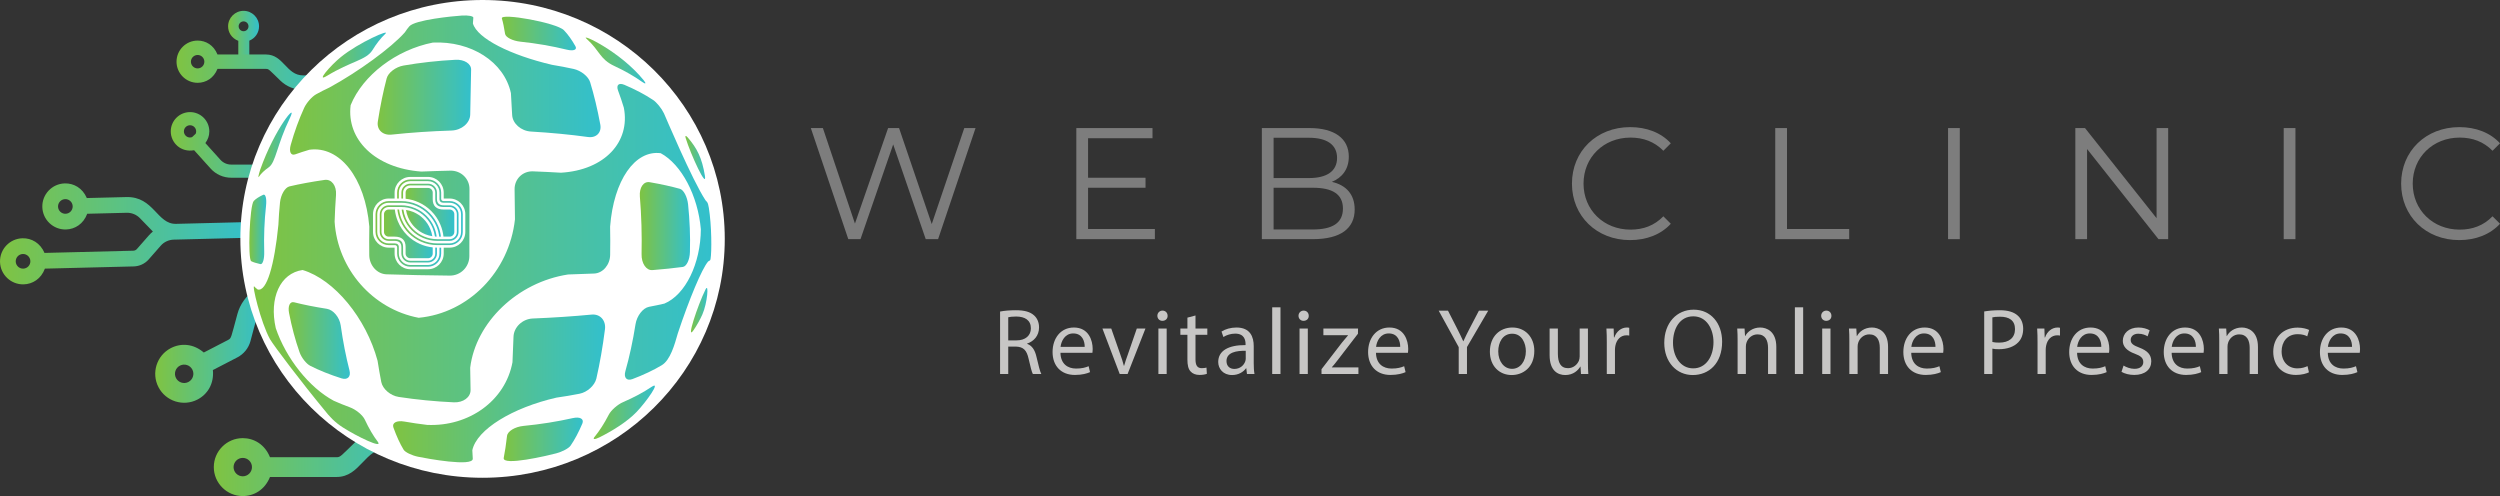 <?xml version="1.0" encoding="UTF-8"?>
<svg id="Layer_1" data-name="Layer 1" xmlns="http://www.w3.org/2000/svg" xmlns:xlink="http://www.w3.org/1999/xlink" viewBox="0 0 11326.03 2247.37">
  <rect x="0" y="0" width="11326.03" height="2247.37" fill="#333333" stroke="none"/>
  <defs>
    <style>
      .cls-1 {
        fill: url(#linear-gradient-12);
      }

      .cls-1, .cls-2, .cls-3, .cls-4, .cls-5, .cls-6, .cls-7, .cls-8, .cls-9, .cls-10, .cls-11, .cls-12, .cls-13, .cls-14, .cls-15, .cls-16, .cls-17, .cls-18, .cls-19, .cls-20, .cls-21, .cls-22, .cls-23, .cls-24, .cls-25, .cls-26, .cls-27, .cls-28, .cls-29, .cls-30, .cls-31, .cls-32, .cls-33, .cls-34, .cls-35, .cls-36, .cls-37 {
        stroke-width: 0px;
      }

      .cls-2 {
        fill: url(#linear-gradient-17);
      }

      .cls-3 {
        fill: url(#linear-gradient-19);
      }

      .cls-4 {
        fill: url(#linear-gradient-33);
      }

      .cls-5 {
        fill: url(#linear-gradient);
      }

      .cls-6 {
        fill: url(#linear-gradient-21);
      }

      .cls-7 {
        fill: url(#linear-gradient-6);
      }

      .cls-8 {
        fill: url(#linear-gradient-15);
      }

      .cls-9 {
        fill: url(#linear-gradient-11);
      }

      .cls-10 {
        fill: #c7c6c5;
      }

      .cls-11 {
        fill: url(#linear-gradient-5);
      }

      .cls-12 {
        fill: url(#linear-gradient-31);
      }

      .cls-13 {
        fill: url(#linear-gradient-34);
      }

      .cls-14 {
        fill: #7d7d7d;
      }

      .cls-15 {
        fill: url(#linear-gradient-13);
      }

      .cls-16 {
        fill: url(#linear-gradient-23);
      }

      .cls-17 {
        fill: url(#linear-gradient-25);
      }

      .cls-18 {
        fill: url(#linear-gradient-16);
      }

      .cls-19 {
        fill: url(#linear-gradient-22);
      }

      .cls-20 {
        fill: url(#linear-gradient-32);
      }

      .cls-21 {
        fill: url(#linear-gradient-20);
      }

      .cls-22 {
        fill: url(#linear-gradient-14);
      }

      .cls-23 {
        fill: url(#linear-gradient-2);
      }

      .cls-24 {
        fill: url(#linear-gradient-7);
      }

      .cls-25 {
        fill: url(#linear-gradient-3);
      }

      .cls-26 {
        fill: url(#linear-gradient-9);
      }

      .cls-27 {
        fill: url(#linear-gradient-27);
      }

      .cls-28 {
        fill: url(#linear-gradient-8);
      }

      .cls-29 {
        fill: url(#linear-gradient-24);
      }

      .cls-30 {
        fill: url(#linear-gradient-26);
      }

      .cls-31 {
        fill: url(#linear-gradient-18);
      }

      .cls-32 {
        fill: url(#linear-gradient-30);
      }

      .cls-33 {
        fill: #fff;
      }

      .cls-34 {
        fill: url(#linear-gradient-29);
      }

      .cls-35 {
        fill: url(#linear-gradient-28);
      }

      .cls-36 {
        fill: url(#linear-gradient-10);
      }

      .cls-37 {
        fill: url(#linear-gradient-4);
      }
    </style>
    <linearGradient id="linear-gradient" x1="773.58" y1="656.51" x2="1308.32" y2="656.51" gradientUnits="userSpaceOnUse">
      <stop offset="0" stop-color="#7fc342"/>
      <stop offset="1" stop-color="#33c0cc"/>
    </linearGradient>
    <linearGradient id="linear-gradient-2" x1="0" y1="1059.58" x2="1138.24" y2="1059.58" xlink:href="#linear-gradient"/>
    <linearGradient id="linear-gradient-3" x1="968.65" y1="2094.46" x2="1924.16" y2="2094.46" xlink:href="#linear-gradient"/>
    <linearGradient id="linear-gradient-4" x1="703.19" y1="1569.34" x2="1195.26" y2="1569.34" xlink:href="#linear-gradient"/>
    <linearGradient id="linear-gradient-5" x1="1033.39" y1="156.65" x2="1173.58" y2="156.65" xlink:href="#linear-gradient"/>
    <linearGradient id="linear-gradient-6" x1="799.73" y1="295.31" x2="1496.41" y2="295.31" xlink:href="#linear-gradient"/>
    <linearGradient id="linear-gradient-7" x1="1170.68" y1="656.51" x2="1321.39" y2="656.51" xlink:href="#linear-gradient"/>
    <linearGradient id="linear-gradient-8" x1="1129.63" y1="1039.23" x2="1206.28" y2="1039.23" xlink:href="#linear-gradient"/>
    <linearGradient id="linear-gradient-9" x1="2653.45" y1="274.03" x2="2923.85" y2="274.03" xlink:href="#linear-gradient"/>
    <linearGradient id="linear-gradient-10" x1="2273.49" y1="151.81" x2="2609.29" y2="151.81" xlink:href="#linear-gradient"/>
    <linearGradient id="linear-gradient-11" x1="1462.42" y1="249.55" x2="1748.6" y2="249.55" xlink:href="#linear-gradient"/>
    <linearGradient id="linear-gradient-12" x1="1710.95" y1="440.49" x2="2134.34" y2="440.49" xlink:href="#linear-gradient"/>
    <linearGradient id="linear-gradient-13" x1="1739.73" y1="1059.58" x2="1960.37" y2="1059.58" xlink:href="#linear-gradient"/>
    <linearGradient id="linear-gradient-14" x1="1839.34" y1="1010.66" x2="1958.57" y2="1010.66" xlink:href="#linear-gradient"/>
    <linearGradient id="linear-gradient-15" x1="1720.55" y1="1059.58" x2="1980.82" y2="1059.58" xlink:href="#linear-gradient"/>
    <linearGradient id="linear-gradient-16" x1="1837.51" y1="961.75" x2="2058.18" y2="961.75" xlink:href="#linear-gradient"/>
    <linearGradient id="linear-gradient-17" x1="1817.08" y1="961.75" x2="2077.36" y2="961.75" xlink:href="#linear-gradient"/>
    <linearGradient id="linear-gradient-18" x1="1701.36" y1="1059.58" x2="1998.71" y2="1059.58" xlink:href="#linear-gradient"/>
    <linearGradient id="linear-gradient-19" x1="1799.2" y1="961.74" x2="2096.55" y2="961.74" xlink:href="#linear-gradient"/>
    <linearGradient id="linear-gradient-20" x1="1313.91" y1="659.34" x2="2720.76" y2="659.34" xlink:href="#linear-gradient"/>
    <linearGradient id="linear-gradient-21" x1="1827.48" y1="949.77" x2="1829.42" y2="949.77" xlink:href="#linear-gradient"/>
    <linearGradient id="linear-gradient-22" x1="1968.5" y1="1071.56" x2="1970.43" y2="1071.56" xlink:href="#linear-gradient"/>
    <linearGradient id="linear-gradient-23" x1="1834.58" y1="950.83" x2="1839.34" y2="950.83" xlink:href="#linear-gradient"/>
    <linearGradient id="linear-gradient-24" x1="1958.57" y1="1070.5" x2="1963.32" y2="1070.5" xlink:href="#linear-gradient"/>
    <linearGradient id="linear-gradient-25" x1="1817.08" y1="949.34" x2="1819.7" y2="949.34" xlink:href="#linear-gradient"/>
    <linearGradient id="linear-gradient-26" x1="1978.21" y1="1071.99" x2="1980.82" y2="1071.99" xlink:href="#linear-gradient"/>
    <linearGradient id="linear-gradient-27" x1="1149.75" y1="1195.98" x2="3222.57" y2="1195.98" xlink:href="#linear-gradient"/>
    <linearGradient id="linear-gradient-28" x1="2898.51" y1="1024.33" x2="3126.33" y2="1024.33" xlink:href="#linear-gradient"/>
    <linearGradient id="linear-gradient-29" x1="1780.8" y1="1759.68" x2="2741.37" y2="1759.68" xlink:href="#linear-gradient"/>
    <linearGradient id="linear-gradient-30" x1="1307.74" y1="1542.59" x2="1585.07" y2="1542.59" xlink:href="#linear-gradient"/>
    <linearGradient id="linear-gradient-31" x1="2689.73" y1="1867.96" x2="2966.86" y2="1867.96" xlink:href="#linear-gradient"/>
    <linearGradient id="linear-gradient-32" x1="3130.36" y1="1405.25" x2="3204.95" y2="1405.25" xlink:href="#linear-gradient"/>
    <linearGradient id="linear-gradient-33" x1="3105.11" y1="713.6" x2="3194.5" y2="713.6" xlink:href="#linear-gradient"/>
    <linearGradient id="linear-gradient-34" x1="2281.89" y1="1990.36" x2="2640.39" y2="1990.36" xlink:href="#linear-gradient"/>
  </defs>
  <g>
    <path class="cls-5" d="M1280.92,691.34l-69.87,54.27h-163.65c-18.61,0-36.43-7.93-48.89-21.78l-68.14-75.67c11.06-15.69,17.92-31.8,17.92-52.96,0-48.17-39.19-87.36-87.36-87.36s-87.35,39.19-87.35,87.36c0,51.58,45.78,96.54,105.79,85.37l74.86,83.13c23.74,26.36,57.71,41.48,93.17,41.48h260.92v-113.85h-27.4ZM886.55,605.92l-15.83,14.8-1.57.9c-2.94.92-5.62,1.36-8.22,1.36-15.31,0-27.78-12.46-27.78-27.78s12.46-27.78,27.78-27.78,27.78,12.46,27.78,27.78c0,3.69-.73,7.31-2.16,10.72Z"/>
    <path class="cls-23" d="M797.6,1014.16c-86.51,2.16-100.53-124.49-225.18-121.38l-179.08,4.46c-19.68-45.63-59.18-67.35-99.83-66.34-57.56,1.43-103.23,49.43-101.79,106.99,1.43,57.55,49.44,103.22,107,101.79,40.76-1.02,79.06-24.83,96.4-71.24l179.08-4.46c22.41-.56,44.21,8.36,59.8,24.45l58.61,60.45c-15.62,13.71-7.34,5.15-72.37,79.28-4.12,4.71-10.07,7.49-16.32,7.65l-402.27,10.02c-19.45-45.2-58.72-67.38-99.83-66.35-57.55,1.43-103.22,49.44-101.78,107,1.43,57.55,49.43,103.22,106.98,101.79,40.58-1.01,79.01-24.65,96.4-71.25l402.27-10.02c26.07-.65,50.89-12.27,68.09-31.87l54.43-62.06c14.77-16.84,36.1-26.83,58.52-27.39l351.52-8.76-1.77-71.19-338.87,8.44ZM296.94,968.48c-18.31.46-33.57-14.06-34.02-32.37-.46-18.3,14.06-33.56,32.37-34.02,18.3-.46,33.56,14.06,34.02,32.36.46,18.31-14.06,33.57-32.36,34.02ZM105.24,1217.06c-18.3.46-33.56-14.06-34.02-32.37-.46-18.3,14.06-33.56,32.36-34.02,18.31-.46,33.57,14.06,34.02,32.37.46,18.3-14.06,33.56-32.37,34.02Z"/>
    <path class="cls-25" d="M1754.82,1941.55c-52.89,0-102.95,20.25-140.97,57.04-69.8,67.52-71.11,72.84-89.12,72.84h-301.57c-23.3-57.93-72.21-86.46-123.31-86.46-72.34,0-131.2,58.86-131.2,131.21s58.86,131.2,131.2,131.2c50.69,0,99.83-28.17,123.31-86.46h301.57c108.8,0,126.84-129.88,230.1-129.88.18,0,69.91-.01,169.34-.03v-89.45h-169.34ZM1099.85,2157.89c-23.01,0-41.72-18.71-41.72-41.72s18.71-41.73,41.72-41.73,41.72,18.73,41.72,41.73-18.72,41.72-41.72,41.72Z"/>
    <path class="cls-37" d="M1075.71,1422.01c-29.22,106.81-27.03,110.1-41.61,117.65l-110.82,57.41c-46.88-40.35-103.36-43.81-149.26-20.04-64.23,33.28-89.43,112.61-56.15,176.85,33.27,64.22,112.61,89.41,176.85,56.13,45.58-23.61,75.7-71.69,69.72-133.5l110.82-57.41c29.09-15.07,50.74-41.84,59.38-73.45,27.53-100.63,29.5-127.43,60.62-151.01l-41.79-80.66c-37.78,25.37-65.65,63.77-77.76,108.03ZM853.57,1730.56c-20.42,10.58-45.65,2.58-56.24-17.85-10.59-20.43-2.57-45.66,17.85-56.24,20.43-10.58,45.65-2.58,56.24,17.85,10.58,20.43,2.57,45.65-17.86,56.23Z"/>
    <path class="cls-11" d="M1129.53,184.2c26.76-10.76,44.05-36.28,44.05-65.01,0-38.65-31.45-70.09-70.1-70.09-38.64,0-70.09,31.45-70.09,70.09,0,27.42,15.41,53.52,46.19,65.87v79.14s49.94,0,49.94,0v-80ZM1081.19,119.19c0-12.29,10-22.29,22.29-22.29,12.29,0,22.3,10,22.3,22.29,0,12.29-10.01,22.29-22.3,22.29-12.29,0-22.29-10-22.29-22.29Z"/>
    <path class="cls-7" d="M1496.41,406.8v-65.22c-72.5-.01-123.34-.02-123.47-.02-75.28,0-88.44-94.7-167.77-94.7h-219.88c-17.12-42.5-52.95-63.04-89.91-63.04-52.75,0-95.66,42.92-95.66,95.66s42.91,95.67,95.66,95.67c37.26,0,72.92-20.8,89.91-63.04h219.88c13.14,0,14.09,3.87,64.98,53.11,27.72,26.83,64.22,41.59,102.78,41.59h123.47ZM925.8,279.48c0,16.77-13.65,30.43-30.42,30.43s-30.42-13.65-30.42-30.43,13.64-30.42,30.42-30.42,30.42,13.64,30.42,30.42Z"/>
    <ellipse class="cls-33" cx="2186.22" cy="1082.25" rx="1097.27" ry="1082.25"/>
    <path class="cls-24" d="M1172.76,801.04c9.8-14.88,25.26-29.42,45.17-43.37,31.94-22.79,36.15-100.47,95.5-222.86,37.84-79.44-67.97,44.62-135,235.13-7.33,23.45-9.99,37.55-5.67,31.1Z"/>
    <path class="cls-28" d="M1197.01,1139.9c-2.02-69.56.66-139.07,8.23-207.3,3.51-32.69-2.06-55.07-12.72-50.13-18.93,8.9-33.64,18.03-42.86,28.02-18.72,19.9-27.91,263.77-11.48,272.81,9.41,4.92,23.34,9.17,41.68,13.25,10.59,2.32,18.15-23.02,17.16-56.64Z"/>
    <path class="cls-26" d="M2656.76,175.14c61.27,54.36,59.39,92.87,127.01,124.11,47.04,21.83,88.97,45.95,125.41,71.69,16.59,11.83,19.42,8.11,6.91-7.46-106.55-131.86-289.46-215.05-259.33-188.33Z"/>
    <path class="cls-36" d="M2357.89,188.85c72.7,7.6,142.81,19.74,209.21,36.01,31.17,7.58,48.74.73,39.91-15.28-16.69-29.85-34.38-54.22-52.48-72.89-33.42-33.91-288.68-79.57-280.86-53.11,5.41,17.91,9.99,41.11,14.57,69.71,2.62,15.92,33.82,31.71,69.65,35.56Z"/>
    <path class="cls-9" d="M1480.52,344.07c111.61-67.92,177.71-70.88,206.76-116.85,18.45-30.11,38-54.82,58.03-73.72,27.16-25.11-120.63,39.32-201.63,105.49-45.14,36.5-114.43,116.2-63.17,85.07Z"/>
    <path class="cls-1" d="M2063.54,270.81c-80.94,4.24-159.79,13.01-235.3,26.11-35.53,6.2-69.65,32.16-76.51,58.28-15.33,58.34-28.89,123.62-40,195.41-5.87,36.86,22.08,63.59,62.53,59.24,86.74-9.26,177.62-15.5,271.35-18.46,46.1-1.51,84.18-34.3,84.7-73.01,1.21-74.77,2.43-142.49,4.03-202.96.47-26.72-31.07-46.69-70.79-44.62Z"/>
    <path class="cls-15" d="M1858.7,1169.89h80.51c11.65,0,21.13-9.48,21.13-21.14v-27.9s.02,0,.03,0c-20.18-2.14-39.82-7.45-58.61-15.88-21.53-9.66-40.88-22.99-57.5-39.61-18.05-18.05-32.16-39.22-41.94-62.91-7.07-17.15-11.59-34.96-13.53-53.17h-27.92c-11.65,0-21.13,9.48-21.13,21.13v80.51c0,11.65,9.48,21.13,21.13,21.13h27.13c32.28,0,49.57,15.35,49.57,46.69v30.01c0,11.65,9.48,21.14,21.13,21.14Z"/>
    <path class="cls-22" d="M1879.53,1030.09c13.33,13.33,28.97,23.77,46.49,31.02,10.55,4.37,21.45,7.27,32.56,9.03-1.76-11.07-4.81-21.91-9.16-32.42-7.25-17.52-17.69-33.16-31.02-46.49-13.33-13.33-28.98-23.77-46.49-31.03-10.54-4.37-21.45-7.28-32.56-9.03,1.76,11.06,4.81,21.91,9.16,32.42,7.25,17.52,17.69,33.16,31.03,46.49Z"/>
    <path class="cls-8" d="M1858.7,1189.07h80.51c22.23,0,40.31-18.09,40.31-40.32v-26.84c.43,0,.87.02,1.3.02-3.11,0-6.21-.09-9.29-.24.11,0,.21.02.32.02v27.04c0,18-14.64,32.65-32.64,32.65h-80.51c-18,0-32.64-14.65-32.64-32.65v-30.01c0-29.74-18.95-35.18-38.06-35.18h-27.13c-18,0-32.64-14.64-32.64-32.64v-80.51c0-18,14.64-32.64,32.64-32.64h56.22c20.37,0,40.3,3.97,59.22,11.81,18.92,7.84,35.82,19.12,50.22,33.52,14.41,14.41,25.69,31.3,33.52,50.22,5.12,12.37,8.58,25.16,10.37,38.23,2.59.19,5.19.33,7.8.38-1.82-14.17-5.5-28.04-11.03-41.43-8.22-19.9-20.08-37.68-35.23-52.83-14.49-14.49-31.41-25.97-50.29-34.14-20.56-8.92-42.29-13.44-64.58-13.44h-56.22c-22.23,0-40.32,18.09-40.32,40.32v80.51c0,22.23,18.09,40.31,40.32,40.31h27.34c16.67,0,30.18,7.36,30.18,28.26v29.26c0,22.23,18.08,40.32,40.31,40.32Z"/>
    <path class="cls-18" d="M1939.21,851.44h-80.51c-11.65,0-21.13,9.48-21.13,21.13v27.91s-.04,0-.06,0c20.19,2.13,39.84,7.45,58.64,15.88,21.54,9.66,40.88,22.99,57.5,39.61,18.05,18.06,32.16,39.22,41.94,62.92,7.07,17.14,11.59,34.96,13.53,53.17h27.92c11.65,0,21.13-9.48,21.13-21.13v-80.51c0-11.65-9.48-21.13-21.13-21.13h-27.13c-32.28,0-49.57-15.35-49.57-46.69v-30.01c0-11.65-9.48-21.13-21.13-21.13Z"/>
    <path class="cls-2" d="M1921.61,1071.75c-18.92-7.84-35.82-19.11-50.22-33.52-14.41-14.41-25.68-31.31-33.52-50.22-5.12-12.36-8.58-25.16-10.37-38.22-2.59-.19-5.19-.33-7.8-.38,1.81,14.17,5.49,28.04,11.03,41.43,8.22,19.9,20.08,37.68,35.23,52.83,14.49,14.49,31.41,25.97,50.29,34.14,20.56,8.92,42.29,13.44,64.58,13.44h56.22c22.23,0,40.31-18.08,40.31-40.31v-80.51c0-22.23-18.08-40.32-40.31-40.32h-27.34c-16.67,0-30.18-7.36-30.18-28.26v-29.26c0-22.23-18.09-40.31-40.31-40.31h-80.51c-22.23,0-40.31,18.09-40.31,40.31v26.84c-.43,0-.87-.01-1.3-.01,3.13,0,6.25.09,9.36.24-.13,0-.25-.02-.38-.03v-27.04c0-18,14.64-32.64,32.64-32.64h80.51c18,0,32.64,14.64,32.64,32.64v30.01c0,29.74,18.95,35.18,38.06,35.18h27.13c18,0,32.64,14.64,32.64,32.64v80.51c0,18-14.64,32.64-32.64,32.64h-56.22c-20.37,0-40.3-3.97-59.22-11.81Z"/>
    <path class="cls-31" d="M1760.86,1110.42h28.5c5.42,0,9.83,4.41,9.83,9.84v28.5c0,32.81,26.69,59.5,59.5,59.5h80.51c32.8,0,59.5-26.69,59.5-59.5v-26.82h-7.67v26.82c0,28.58-23.25,51.83-51.82,51.83h-80.51c-28.58,0-51.83-23.25-51.83-51.83v-29.26c0-10.67-6.8-16.75-18.67-16.75h-27.34c-28.58,0-51.83-23.25-51.83-51.82v-80.51c0-28.58,23.25-51.82,51.83-51.82h56.22c23.88,0,47.14,4.84,69.15,14.39,20.21,8.74,38.33,21.04,53.85,36.56,16.23,16.23,28.92,35.26,37.73,56.57,6.13,14.83,10.14,30.22,12.01,45.95h7.72c-1.89-16.7-6.1-33.04-12.59-48.78-9.2-22.29-22.47-42.19-39.44-59.17-15.62-15.63-33.82-28.16-54.07-37.25-23.59-10.58-48.61-15.95-74.35-15.95h-56.22c-32.81,0-59.5,26.69-59.5,59.5v80.51c0,32.81,26.69,59.5,59.5,59.5Z"/>
    <path class="cls-3" d="M1806.87,872.57c0-28.58,23.25-51.83,51.83-51.83h80.51c28.58,0,51.82,23.25,51.82,51.83v29.26c0,10.67,6.8,16.75,18.67,16.75h27.34c28.58,0,51.83,23.25,51.83,51.82v80.51c0,28.58-23.25,51.82-51.83,51.82h-56.22c-23.88,0-47.14-4.84-69.15-14.39-20.21-8.74-38.33-21.04-53.85-36.57-16.23-16.22-28.93-35.26-37.73-56.57-6.13-14.83-10.14-30.22-12.01-45.95h-7.72c1.89,16.7,6.1,33.04,12.59,48.78,9.19,22.29,22.46,42.2,39.44,59.17,15.63,15.62,33.82,28.16,54.08,37.24,23.59,10.59,48.61,15.95,74.35,15.95h56.22c32.81,0,59.5-26.69,59.5-59.5v-80.51c0-32.81-26.69-59.5-59.5-59.5h-28.5c-5.42,0-9.83-4.41-9.83-9.83v-28.51c0-32.81-26.69-59.5-59.5-59.5h-80.51c-32.81,0-59.5,26.69-59.5,59.5v26.83h7.67v-26.83Z"/>
    <path class="cls-21" d="M1337.64,699.22c19.95-7.25,41.33-14.16,63.96-20.79,137.02-18.96,252.85,126.9,271.58,348.3-.73,43.05-.86,86.27-.29,129.63.74,46.33,35.55,85.02,78.07,86.37,91.58,2.97,187.61,4.9,286.84,5.88,48.89.44,88.56-39.12,88.56-88.41-.25-102.16.08-203.76.59-303.39.51-47.2-38.55-84.62-86.51-83.62-44.69.9-88.7,2.28-131.96,4.1-207.95-15.26-339.33-144.42-319.97-300.72,55.46-136.34,207.18-251.15,372.49-283.68,172.78-8.07,322.87,86.59,353.68,228.88,2.04,31.62,3.93,64.72,5.61,99.39,2.07,38.55,40.2,72.23,85.21,74.82,90.54,5.32,177.05,13.56,258.43,24.76,37.62,5.13,62.39-20.23,55.75-56.3-13.06-70.39-28.41-134.62-46.05-192.05-7.86-25.85-41.13-52.46-74.48-59.94-31.9-7.07-64.69-13.31-98.19-18.75-187.14-43.73-339.12-119.26-358.44-187.52.64-9.57,1.3-18.25,1.9-25.95.71-7.08-22.77-11.68-52.23-9.75-39.56,2.54-212.34,19.23-237.84,48.93-6.85,7.93-13.55,17.03-20.15,27.15-61.13,69.41-211.1,178.89-342.26,250.21-21.03,9.73-41.04,19.87-59.8,30.39-19.42,11.04-43.39,38.41-54.24,61.77-23.15,50.86-43.86,106.9-60.75,167.66-8.64,30.59.46,49.88,20.47,42.63ZM1689.85,970.41c0-39.16,31.85-71.01,71.01-71.01h26.83v-26.83c0-39.16,31.86-71.01,71.01-71.01h80.51c39.15,0,71.01,31.86,71.01,71.01v26.83h26.82c39.16,0,71.01,31.85,71.01,71.01v80.51c0,39.15-31.85,71.01-71.01,71.01h-26.82v26.82c0,39.16-31.86,71.01-71.01,71.01h-80.51c-39.16,0-71.01-31.85-71.01-71.01v-26.82h-26.83c-39.16,0-71.01-31.86-71.01-71.01v-80.51Z"/>
    <path class="cls-6" d="M1827.48,949.66s.02.09.02.13c.64.05,1.29.04,1.92.09-.65-.06-1.29-.18-1.95-.22Z"/>
    <path class="cls-19" d="M1970.43,1071.67s-.02-.09-.02-.13c-.63-.05-1.27-.04-1.91-.09.65.06,1.28.18,1.93.22Z"/>
    <path class="cls-16" d="M1839.31,951.02c-1.57-.25-3.15-.35-4.73-.55,1.59.2,3.17.46,4.76.71,0-.05-.02-.11-.03-.16Z"/>
    <path class="cls-29" d="M1963.32,1070.85c-1.59-.2-3.17-.46-4.76-.71,0,.05.02.11.03.16,1.57.25,3.15.35,4.72.54Z"/>
    <path class="cls-17" d="M1817.08,949.28c.88,0,1.74.11,2.62.13,0-.03-.01-.06-.02-.09-.87-.01-1.73-.03-2.6-.03Z"/>
    <path class="cls-30" d="M1980.82,1072.05c-.88,0-1.74-.11-2.62-.13,0,.03.01.06.01.09.87.02,1.73.04,2.6.04Z"/>
    <path class="cls-27" d="M3215.47,972.18c-6.08-50.26-7.92-53.9-18.95-64.4-60.77-91.61-185.58-387.99-188.49-394.15-10.88-22.77-32.76-49.84-49.58-60.95-37.17-24.67-80.56-47.51-129.52-68.33-25.2-10.67-38.26.51-28.91,25.69,9.31,24.61,18.01,50.58,26.2,77.67,30.63,155.11-87.02,282.89-284.75,294.72-41.27-2.46-83.55-4.54-126.78-6.15-46.78-1.77-84.13,34.82-83.38,81.79.82,44.78,1.35,90.02,1.71,135.48-25.99,237.9-210.77,425-436.23,446.15-209.36-39.52-367.62-221.77-380.82-435.41,1.26-40.67,3.34-81.12,6.32-121.19,3-42.24-20.19-72.63-51.73-68.02-60.06,8.66-113.11,18.47-159.11,29.31-20.06,4.77-39.19,37.36-42.92,72.99-3.42,33.58-5.83,67.45-7.3,101.49-17.68,180.04-52.7,304.37-93.93,292.64-5.94-4.37-11-8.85-15.07-13.42-13.26-15.32,28.93,162.89,70.94,238.36,17.27,30.34,148.29,202.46,245.16,319.48,24.47,31.35,47.57,56.54,85.49,80.83,63.54,40.69,182.78,98.32,157.91,64.86-20.8-27.2-40.4-60.88-58.88-100.28-9.59-20.85-40.58-46.28-68.37-56.35-25.42-9.29-49.59-19.14-72.54-29.47-111.04-59.3-216.26-192.17-262.64-329.04-30.75-136.32,19.86-248.59,121.58-263.27,143.63,42.89,287.81,218.17,339.69,411.14,5.16,33.29,10.76,65.49,16.77,96.34,6.38,31.68,41.5,61.86,79.07,67.6,80.05,12.22,163.78,20.46,249.93,24.43,42.27,1.88,76.03-23.04,75.56-55.9-.7-32.29-1.26-65.99-1.75-100.9,25.3-206.15,214.93-387.44,443.49-422.41,40.42-1.23,79.86-2.62,118.14-4.24,39.33-1.58,71.94-39.48,72.46-84.56.8-42.77.7-85.48-.17-127.97,16.2-210.55,112.93-348.06,229.32-332.64,94.52,51.21,168.52,192.84,181.77,344.43-1.02,155.38-69.59,296.99-165.15,336.88-21.66,5.05-44.77,9.89-69.44,14.53-27.79,5.2-55.26,40.76-61.37,78.93-11.99,75.97-27.35,147.05-45.86,212.41-8.61,29.94,6.14,45.88,32.22,35.97,50.28-19.03,94.6-39.92,132.3-62.55,39.18-23.24,58.6-93.94,73.06-144.78,51.29-153.98,108.51-291.72,137.34-325.44,3.71-1.79,6.74-3.66,8.92-5.68,6.15-5.3,8.78-116.67-1.7-206.64Z"/>
    <path class="cls-35" d="M2956.02,1223.64c52.75-4.29,98.49-9.05,137.5-14.3,16.68-2.2,31.36-32.49,32.11-67.58,2.27-72.54-1.02-144.99-8.36-216.15-3.74-34.04-20.18-65.4-36.93-70.14-38.82-10.92-84.43-20.93-136.94-30.05-27.84-4.84-47.78,24.19-44.54,65.01,7.13,85.69,9.53,173.09,7.76,260.74-1.01,42.34,21.29,74.79,49.39,72.47Z"/>
    <path class="cls-34" d="M2740.75,1492.06c5.09-40.44-21.84-70.56-60.45-66.85-83.87,7.96-173.12,13.97-266.66,17.71-46.58,1.9-85.7,39.04-87.24,82.63-1.34,39.88-2.92,78.36-4.66,115.49-32.13,174.06-196.87,292.37-386.62,283.93-34.99-4.18-69.46-9.2-103.23-15.14-35.18-6.26-57.3,6.06-49.55,27.13,14.34,39.5,29.53,73.04,45.98,100.03,7.03,11.75,36.34,26.07,65.61,32.22,37.85,7.88,249.61,46.98,247.96,8.71-.72-11.64-1.4-24.43-2.06-38.26,20.09-94.26,182.45-192.81,381.21-238.23,35.65-5.09,70.53-10.95,104.42-17.63,35.11-6.82,68.91-37.53,76.3-68.65,15.69-68.44,28.75-143.08,38.99-223.1Z"/>
    <path class="cls-32" d="M1480.67,1398.97c-55.99-8.74-105.44-18.62-148.33-29.53-18.71-4.83-28.95,17.08-22.81,48.45,12.16,62.87,28.04,122.19,47.27,177,8.8,25.51,30.75,53.29,49.19,62.62,41.04,20.71,88.17,39.73,140.97,56.51,27.22,8.72,43.7-7.16,36.36-35.76-16.1-62.62-29.5-130.86-39.76-203.94-5.24-36.83-33.51-70.72-62.88-75.35Z"/>
    <path class="cls-12" d="M2951.78,1752.77c-37.06,24.89-80.29,47.96-128.96,69-25.05,10.79-54.4,36.68-64.99,57.24-20.22,39.24-41.69,72.86-64.25,100.27-10.03,12.24.24,12.91,22.36,1.97,55.96-27.82,125.24-69.95,168.51-115.42,43.38-45.2,113.34-143.75,67.33-113.05Z"/>
    <path class="cls-20" d="M3196.46,1311.04c-35.15,70.49-90.91,238.78-53.9,184.12,15.96-23.66,29.09-47.25,39.39-70.34,22.97-52.09,30.49-145.54,14.51-113.78Z"/>
    <path class="cls-4" d="M3193.48,795.92c-13.4-81.13-35.62-124.13-77.49-172.79-8.69-10.02-13.13-9.4-9.74,1.93,22.84,75.38,97.85,236.03,87.23,170.86Z"/>
    <path class="cls-13" d="M2594.79,1894.2c-70.72,15.95-145.57,27.85-223.39,35.39-38.45,3.77-72.01,24.06-74.38,45.48-4.63,39.31-9.4,72.35-14.94,99.36-7.33,38.25,199.84-10.49,237.73-20.58,27.84-7.4,56.8-22.88,65.06-34.79,18.8-27.2,36.61-60.75,53.39-100.21,8.81-20.96-10.42-32.17-43.47-24.66Z"/>
  </g>
  <g>
    <path class="cls-14" d="M4419.62,580.23l-169.66,503.22h-56.07l-147.38-429.19-148.09,429.19h-55.36l-169.66-503.22h54.63l145.22,432.78,150.25-432.78h49.6l148.09,434.93,147.38-434.93h51.05Z"/>
    <path class="cls-14" d="M5232.08,1037.44v46.01h-355.85v-503.22h345.07v46.01h-291.87v179h260.24v45.29h-260.24v186.91h302.65Z"/>
    <path class="cls-14" d="M6137.25,949.02c0,85.55-63.26,134.43-189.08,134.43h-231.48v-503.22h217.1c112.15,0,176.85,47.44,176.85,129.4,0,57.52-30.92,95.61-76.93,114.31,64.7,14.37,103.53,56.79,103.53,125.09ZM5769.89,624.08v182.61h160.32c80.51,0,127.25-30.92,127.25-91.3s-46.74-91.3-127.25-91.3h-160.32ZM6084.06,944.71c0-65.42-48.17-94.18-136.6-94.18h-177.57v189.08h177.57c88.43,0,136.6-28.76,136.6-94.9Z"/>
    <path class="cls-14" d="M7121.57,831.83c0-147.36,112.16-255.91,263.84-255.91,73.32,0,139.46,24.44,184.04,73.32l-33.8,33.78c-40.97-41.7-91.29-59.67-148.81-59.67-121.49,0-212.8,89.14-212.8,208.47s91.3,208.49,212.8,208.49c57.52,0,107.84-17.98,148.81-60.38l33.8,33.78c-44.58,48.89-110.71,74.04-184.77,74.04-150.95,0-263.11-108.55-263.11-255.93Z"/>
    <path class="cls-14" d="M8042.57,580.23h53.2v457.21h281.81v46.01h-335.01v-503.22Z"/>
    <path class="cls-14" d="M8825.51,580.23h53.2v503.22h-53.2v-503.22Z"/>
    <path class="cls-14" d="M9822.67,580.23v503.22h-43.85l-323.51-408.33v408.33h-53.2v-503.22h43.85l324.23,408.33v-408.33h52.48Z"/>
    <path class="cls-14" d="M10346.12,580.23h53.2v503.22h-53.2v-503.22Z"/>
    <path class="cls-14" d="M10878.14,831.83c0-147.36,112.16-255.91,263.84-255.91,73.32,0,139.46,24.44,184.04,73.32l-33.8,33.78c-40.97-41.7-91.29-59.67-148.81-59.67-121.49,0-212.8,89.14-212.8,208.47s91.3,208.49,212.8,208.49c57.52,0,107.84-17.98,148.81-60.38l33.8,33.78c-44.58,48.89-110.71,74.04-184.77,74.04-150.95,0-263.11-108.55-263.11-255.93Z"/>
  </g>
  <g>
    <path class="cls-10" d="M4530.76,1411.42c18.73-3.82,45.54-5.95,71.07-5.95,39.56,0,65.1,7.23,82.97,23.39,14.47,12.77,22.55,32.34,22.55,54.47,0,37.88-23.82,62.99-54.03,73.19v1.28c22.12,7.66,35.32,28.08,42.12,57.87,9.36,40,16.17,67.65,22.13,78.72h-38.3c-4.68-8.08-11.07-32.76-19.15-68.51-8.51-39.56-23.83-54.47-57.45-55.75h-34.9v124.26h-37.02v-282.98ZM4567.78,1542.06h37.88c39.58,0,64.67-21.71,64.67-54.47,0-37.02-26.8-53.19-65.95-53.62-17.87,0-30.64,1.7-36.6,3.42v104.67Z"/>
    <path class="cls-10" d="M4804.31,1598.23c.86,50.64,33.2,71.49,70.65,71.49,26.8,0,42.97-4.68,57.01-10.64l6.38,26.81c-13.19,5.95-35.74,12.77-68.51,12.77-63.39,0-101.27-41.7-101.27-103.83s36.6-111.06,96.59-111.06c67.23,0,85.12,59.13,85.12,97.01,0,7.66-.86,13.62-1.28,17.45h-144.69ZM4914.1,1571.41c.42-23.83-9.79-60.85-51.91-60.85-37.88,0-54.47,34.9-57.45,60.85h109.36Z"/>
    <path class="cls-10" d="M5034.46,1488.43l40.44,115.75c6.8,18.71,12.33,35.74,16.59,52.77h1.28c4.68-17.03,10.63-34.05,17.45-52.77l40-115.75h39.14l-80.84,205.96h-35.75l-78.3-205.96h40Z"/>
    <path class="cls-10" d="M5289.73,1430.57c.44,12.77-8.93,22.99-23.82,22.99-13.2,0-22.57-10.22-22.57-22.99s9.8-23.39,23.41-23.39,22.97,10.21,22.97,23.39ZM5248.03,1694.39v-205.96h37.46v205.96h-37.46Z"/>
    <path class="cls-10" d="M5416.08,1429.3v59.13h53.61v28.51h-53.61v111.07c0,25.52,7.23,40,28.08,40,9.79,0,17.03-1.28,21.71-2.56l1.7,28.08c-7.24,2.98-18.73,5.12-33.2,5.12-17.45,0-31.49-5.54-40.42-15.75-10.64-11.07-14.47-29.37-14.47-53.62v-112.34h-31.92v-28.51h31.92v-49.35l36.6-9.79Z"/>
    <path class="cls-10" d="M5649.24,1694.39l-2.98-25.95h-1.28c-11.49,16.17-33.62,30.64-62.97,30.64-41.7,0-62.99-29.36-62.99-59.15,0-49.79,44.26-77.02,123.84-76.6v-4.25c0-17.03-4.68-47.66-46.82-47.66-19.15,0-39.14,5.96-53.61,15.31l-8.51-24.67c17.01-11.07,41.7-18.29,67.65-18.29,62.97,0,78.3,42.97,78.3,84.24v77.02c0,17.87.84,35.32,3.4,49.36h-34.04ZM5643.7,1589.28c-40.84-.84-87.23,6.38-87.23,46.38,0,24.25,16.17,35.75,35.32,35.75,26.8,0,43.82-17.03,49.79-34.47,1.28-3.82,2.12-8.08,2.12-11.91v-35.75Z"/>
    <path class="cls-10" d="M5763.64,1392.27h37.46v302.13h-37.46v-302.13Z"/>
    <path class="cls-10" d="M5929.14,1430.57c.44,12.77-8.93,22.99-23.82,22.99-13.2,0-22.57-10.22-22.57-22.99s9.8-23.39,23.41-23.39,22.97,10.21,22.97,23.39ZM5887.44,1694.39v-205.96h37.46v205.96h-37.46Z"/>
    <path class="cls-10" d="M5986.99,1672.69l93.19-121.26c8.94-11.07,17.45-20.85,26.81-31.92v-.86h-111.49v-30.21h157.02l-.42,23.41-91.92,119.58c-8.51,11.49-17.01,21.69-26.38,32.34v.84h120.42v29.79h-167.23v-21.71Z"/>
    <path class="cls-10" d="M6233.75,1598.23c.86,50.64,33.2,71.49,70.64,71.49,26.81,0,42.98-4.68,57.03-10.64l6.38,26.81c-13.19,5.95-35.74,12.77-68.51,12.77-63.39,0-101.27-41.7-101.27-103.83s36.6-111.06,96.59-111.06c67.23,0,85.12,59.13,85.12,97.01,0,7.66-.86,13.62-1.28,17.45h-144.69ZM6343.54,1571.41c.42-23.83-9.79-60.85-51.91-60.85-37.88,0-54.47,34.9-57.45,60.85h109.36Z"/>
    <path class="cls-10" d="M6608.56,1694.39v-121.7l-90.64-165.1h42.14l40.42,79.14c11.07,21.71,19.57,39.16,28.51,59.15h.84c8.08-18.71,17.87-37.44,28.93-59.15l41.28-79.14h42.12l-96.17,164.68v122.12h-37.44Z"/>
    <path class="cls-10" d="M6951.07,1589.72c0,76.16-52.77,109.36-102.55,109.36-55.75,0-98.73-40.86-98.73-105.95,0-68.93,45.1-109.36,102.13-109.36s99.15,42.97,99.15,105.95ZM6787.67,1591.84c0,45.1,25.95,79.14,62.55,79.14s62.55-33.62,62.55-80c0-34.88-17.45-79.14-61.71-79.14s-63.39,40.86-63.39,80Z"/>
    <path class="cls-10" d="M7193.99,1638.23c0,21.27.42,40,1.7,56.17h-33.2l-2.12-33.62h-.86c-9.79,16.59-31.48,38.3-68.08,38.3-32.34,0-71.06-17.87-71.06-90.21v-120.44h37.44v114.05c0,39.14,11.91,65.53,45.96,65.53,25.1,0,42.54-17.45,49.35-34.05,2.14-5.52,3.42-12.33,3.42-19.15v-126.38h37.44v149.79Z"/>
    <path class="cls-10" d="M7279.45,1552.7c0-24.27-.42-45.12-1.7-64.27h32.77l1.28,40.44h1.7c9.35-27.67,31.92-45.1,57.01-45.1,4.26,0,7.24.42,10.64,1.26v35.32c-3.84-.84-7.66-1.26-12.77-1.26-26.39,0-45.1,19.99-50.21,48.08-.86,5.1-1.72,11.05-1.72,17.43v109.79h-37.02v-141.69Z"/>
    <path class="cls-10" d="M7801.93,1548.02c0,98.71-59.99,151.06-133.19,151.06s-128.93-58.73-128.93-145.53c0-91.06,56.59-150.64,133.19-150.64s128.93,60.01,128.93,145.11ZM7579.38,1552.7c0,61.27,33.2,116.16,91.49,116.16s91.92-54.05,91.92-119.14c0-57.03-29.79-116.6-91.49-116.6s-91.92,56.59-91.92,119.58Z"/>
    <path class="cls-10" d="M7872.07,1544.18c0-21.27-.42-38.72-1.7-55.75h33.2l2.12,34.05h.86c10.21-19.59,34.04-38.72,68.08-38.72,28.51,0,72.77,17.01,72.77,87.65v122.98h-37.46v-118.72c0-33.2-12.33-60.85-47.65-60.85-24.69,0-43.84,17.45-50.22,38.3-1.7,4.68-2.54,11.07-2.54,17.45v123.82h-37.46v-150.21Z"/>
    <path class="cls-10" d="M8131.58,1392.27h37.46v302.13h-37.46v-302.13Z"/>
    <path class="cls-10" d="M8297.07,1430.57c.44,12.77-8.93,22.99-23.82,22.99-13.2,0-22.57-10.22-22.57-22.99s9.8-23.39,23.41-23.39,22.97,10.21,22.97,23.39ZM8255.37,1694.39v-205.96h37.46v205.96h-37.46Z"/>
    <path class="cls-10" d="M8378.32,1544.18c0-21.27-.42-38.72-1.7-55.75h33.2l2.12,34.05h.86c10.21-19.59,34.04-38.72,68.08-38.72,28.51,0,72.77,17.01,72.77,87.65v122.98h-37.46v-118.72c0-33.2-12.33-60.85-47.65-60.85-24.69,0-43.84,17.45-50.22,38.3-1.7,4.68-2.54,11.07-2.54,17.45v123.82h-37.46v-150.21Z"/>
    <path class="cls-10" d="M8658.68,1598.23c.86,50.64,33.2,71.49,70.65,71.49,26.8,0,42.97-4.68,57.01-10.64l6.38,26.81c-13.19,5.95-35.74,12.77-68.51,12.77-63.39,0-101.27-41.7-101.27-103.83s36.6-111.06,96.59-111.06c67.23,0,85.12,59.13,85.12,97.01,0,7.66-.86,13.62-1.28,17.45h-144.69ZM8768.47,1571.41c.42-23.83-9.79-60.85-51.91-60.85-37.88,0-54.47,34.9-57.45,60.85h109.36Z"/>
    <path class="cls-10" d="M8989.25,1410.99c17.87-2.98,41.28-5.52,71.07-5.52,36.58,0,63.39,8.51,80.42,23.83,15.75,13.61,25.1,34.46,25.1,59.99s-7.65,46.38-22.12,61.27c-19.59,20.85-51.5,31.49-87.66,31.49-11.07,0-21.27-.42-29.79-2.56v114.9h-37.02v-283.4ZM9026.27,1549.28c8.08,2.14,18.31,2.98,30.64,2.98,44.68,0,71.92-21.69,71.92-61.27s-26.8-56.17-67.65-56.17c-16.17,0-28.51,1.28-34.9,2.98v111.48Z"/>
    <path class="cls-10" d="M9230.89,1552.7c0-24.27-.42-45.12-1.7-64.27h32.77l1.28,40.44h1.7c9.35-27.67,31.92-45.1,57.01-45.1,4.26,0,7.24.42,10.64,1.26v35.32c-3.84-.84-7.66-1.26-12.77-1.26-26.39,0-45.1,19.99-50.21,48.08-.86,5.1-1.7,11.05-1.7,17.43v109.79h-37.03v-141.69Z"/>
    <path class="cls-10" d="M9410.01,1598.23c.86,50.64,33.2,71.49,70.64,71.49,26.81,0,42.98-4.68,57.03-10.64l6.38,26.81c-13.19,5.95-35.74,12.77-68.51,12.77-63.39,0-101.27-41.7-101.27-103.83s36.6-111.06,96.59-111.06c67.23,0,85.12,59.13,85.12,97.01,0,7.66-.86,13.62-1.28,17.45h-144.69ZM9519.8,1571.41c.42-23.83-9.79-60.85-51.91-60.85-37.88,0-54.47,34.9-57.45,60.85h109.36Z"/>
    <path class="cls-10" d="M9620.59,1656.1c11.07,7.24,30.64,14.89,49.36,14.89,27.23,0,40-13.61,40-30.64,0-17.87-10.64-27.66-38.3-37.86-37.02-13.2-54.47-33.62-54.47-58.31,0-33.18,26.81-60.41,71.06-60.41,20.85,0,39.16,5.95,50.64,12.75l-9.36,27.23c-8.08-5.1-22.97-11.91-42.12-11.91-22.13,0-34.47,12.77-34.47,28.09,0,17.01,12.34,24.67,39.16,34.88,35.74,13.62,54.05,31.49,54.05,62.13,0,36.18-28.09,61.71-77.03,61.71-22.55,0-43.4-5.54-57.87-14.05l9.36-28.51Z"/>
    <path class="cls-10" d="M9838.41,1598.23c.86,50.64,33.2,71.49,70.65,71.49,26.8,0,42.97-4.68,57.01-10.64l6.38,26.81c-13.19,5.95-35.74,12.77-68.51,12.77-63.39,0-101.27-41.7-101.27-103.83s36.6-111.06,96.59-111.06c67.23,0,85.12,59.13,85.12,97.01,0,7.66-.86,13.62-1.28,17.45h-144.69ZM9948.2,1571.41c.42-23.83-9.79-60.85-51.91-60.85-37.88,0-54.47,34.9-57.45,60.85h109.36Z"/>
    <path class="cls-10" d="M10054.1,1544.18c0-21.27-.42-38.72-1.7-55.75h33.2l2.12,34.05h.86c10.21-19.59,34.04-38.72,68.08-38.72,28.51,0,72.77,17.01,72.77,87.65v122.98h-37.46v-118.72c0-33.2-12.33-60.85-47.65-60.85-24.69,0-43.84,17.45-50.22,38.3-1.7,4.68-2.54,11.07-2.54,17.45v123.82h-37.46v-150.21Z"/>
    <path class="cls-10" d="M10460.42,1686.73c-9.79,5.1-31.49,11.92-59.15,11.92-62.13,0-102.55-42.14-102.55-105.11s43.4-109.36,110.64-109.36c22.13,0,41.7,5.52,51.92,10.63l-8.52,28.93c-8.93-5.1-22.97-9.79-43.4-9.79-47.23,0-72.76,34.9-72.76,77.88,0,47.66,30.64,77.02,71.48,77.02,21.29,0,35.32-5.52,45.96-10.21l6.38,28.08Z"/>
    <path class="cls-10" d="M10545.9,1598.23c.86,50.64,33.2,71.49,70.64,71.49,26.81,0,42.98-4.68,57.03-10.64l6.38,26.81c-13.19,5.95-35.74,12.77-68.51,12.77-63.39,0-101.27-41.7-101.27-103.83s36.6-111.06,96.59-111.06c67.23,0,85.12,59.13,85.12,97.01,0,7.66-.86,13.62-1.28,17.45h-144.69ZM10655.69,1571.41c.42-23.83-9.79-60.85-51.91-60.85-37.88,0-54.47,34.9-57.45,60.85h109.36Z"/>
  </g>
</svg>